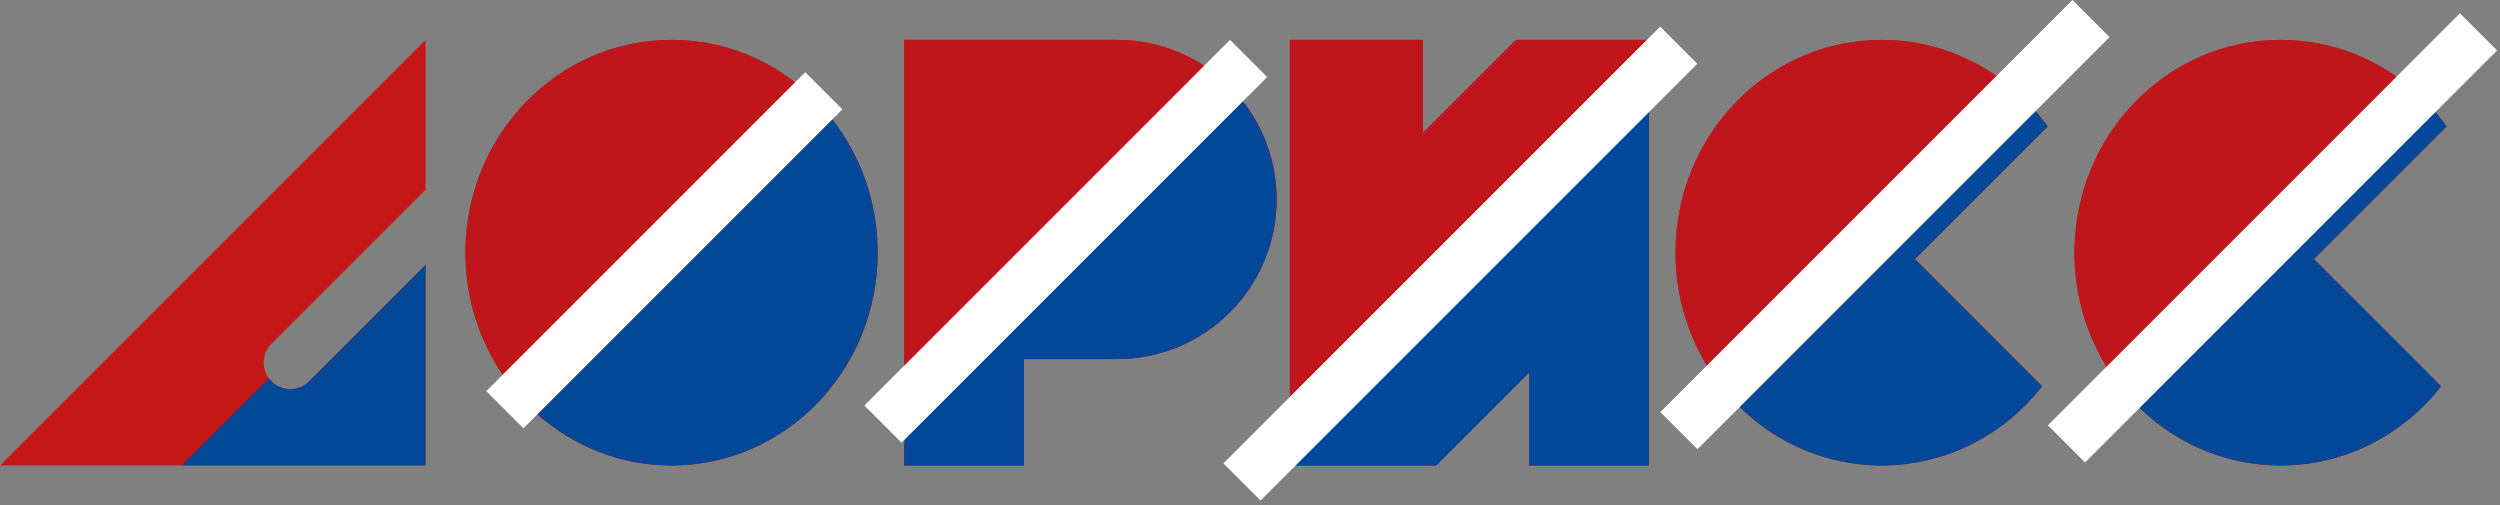 <?xml version="1.0" encoding="UTF-8"?> <svg xmlns="http://www.w3.org/2000/svg" width="188" height="38" viewBox="0 0 188 38" fill="none"><rect x="0" y="0" width="188" height="38" fill="#808080" stroke="none"/> <path fill-rule="evenodd" clip-rule="evenodd" d="M0 35L32 3V14.263L20.414 25.849C19.633 26.63 19.633 27.897 20.414 28.678C21.195 29.459 22.462 29.459 23.243 28.678L32 19.92V35H14.688H0Z" fill="#C41718"></path> <path fill-rule="evenodd" clip-rule="evenodd" d="M50.5 35C59.06 35 66 27.837 66 19C66 15.212 64.725 11.732 62.593 8.991L40.425 31.16C43.135 33.554 46.654 35 50.5 35ZM59.797 6.197C57.207 4.189 53.988 3 50.5 3C41.94 3 35 10.163 35 19C35 22.419 36.039 25.587 37.808 28.186L59.797 6.197Z" fill="#C41718"></path> <path fill-rule="evenodd" clip-rule="evenodd" d="M68 35H77V27H84C90.627 27 96 21.627 96 15C96 12.291 95.103 9.792 93.588 7.784C93.521 7.881 93.445 7.973 93.358 8.06L68.193 33.225C68.131 33.287 68.067 33.343 68 33.395V35ZM68 27.828V3H76H77H84C86.51 3 88.839 3.77 90.766 5.088C90.695 5.141 90.627 5.2 90.563 5.265L68 27.828Z" fill="#C41718"></path> <path fill-rule="evenodd" clip-rule="evenodd" d="M123.867 3C123.778 3.063 123.693 3.134 123.614 3.214L97 29.828V3H107V10L114 3L123.867 3ZM124 8.418L98.162 34.256C97.836 34.582 97.425 34.77 97 34.821V35H108L115 28V35H124V8.418Z" fill="#C41718"></path> <path fill-rule="evenodd" clip-rule="evenodd" d="M144 19.484L153.978 9.506C153.725 9.153 153.459 8.811 153.18 8.481L130.944 30.716C133.712 33.374 137.422 35 141.5 35C146.374 35 150.722 32.678 153.563 29.048L144 19.484ZM128.444 27.627C126.897 25.137 126 22.177 126 19C126 10.164 132.94 3 141.5 3C144.754 3 147.773 4.035 150.267 5.803L128.444 27.627Z" fill="#C41718"></path> <path fill-rule="evenodd" clip-rule="evenodd" d="M180.267 5.803C177.773 4.035 174.754 3 171.5 3C162.94 3 156 10.163 156 19C156 22.177 156.897 25.137 158.444 27.627L180.267 5.803ZM160.944 30.716C163.712 33.374 167.422 35 171.5 35C176.374 35 180.722 32.678 183.563 29.048L174 19.484L183.978 9.506C183.725 9.153 183.459 8.811 183.18 8.481L160.944 30.716Z" fill="#C41718"></path> <path fill-rule="evenodd" clip-rule="evenodd" d="M50.5 35C59.06 35 66 27.837 66 19C66 15.212 64.725 11.732 62.593 8.991L40.425 31.16C43.135 33.554 46.654 35 50.5 35ZM59.797 6.197C57.207 4.189 53.988 3 50.5 3C41.94 3 35 10.163 35 19C35 22.419 36.039 25.587 37.808 28.186L59.797 6.197Z" fill="#BE161B"></path> <path fill-rule="evenodd" clip-rule="evenodd" d="M68 35H77V27H84C90.627 27 96 21.627 96 15C96 12.291 95.103 9.792 93.588 7.784C93.521 7.881 93.445 7.973 93.358 8.06L68.193 33.225C68.131 33.287 68.067 33.343 68 33.395V35ZM68 27.828V3H76H77H84C86.51 3 88.839 3.77 90.766 5.088C90.695 5.141 90.627 5.2 90.563 5.265L68 27.828Z" fill="#BE161B"></path> <path fill-rule="evenodd" clip-rule="evenodd" d="M123.867 3C123.778 3.063 123.693 3.134 123.614 3.214L97 29.828V3H107V10L114 3L123.867 3ZM124 8.418L98.162 34.256C97.836 34.582 97.425 34.77 97 34.821V35H108L115 28V35H124V8.418Z" fill="#BE161B"></path> <path fill-rule="evenodd" clip-rule="evenodd" d="M144 19.484L153.978 9.506C153.725 9.153 153.459 8.811 153.18 8.481L130.944 30.716C133.712 33.374 137.422 35 141.5 35C146.374 35 150.722 32.678 153.563 29.048L144 19.484ZM128.444 27.627C126.897 25.137 126 22.177 126 19C126 10.163 132.94 3 141.5 3C144.754 3 147.773 4.035 150.267 5.803L128.444 27.627Z" fill="#BE161B"></path> <path fill-rule="evenodd" clip-rule="evenodd" d="M180.267 5.803C177.773 4.035 174.754 3 171.5 3C162.94 3 156 10.163 156 19C156 22.177 156.897 25.137 158.444 27.627L180.267 5.803ZM160.944 30.716C163.712 33.374 167.422 35 171.5 35C176.374 35 180.722 32.678 183.563 29.048L174 19.484L183.978 9.506C183.725 9.153 183.459 8.811 183.18 8.481L160.944 30.716Z" fill="#BE161B"></path> <path fill-rule="evenodd" clip-rule="evenodd" d="M20.222 28.455C20.28 28.533 20.344 28.607 20.414 28.677C21.195 29.458 22.462 29.458 23.243 28.677L32 19.92V35H14.688H13.678L20.222 28.455Z" fill="#024798"></path> <path fill-rule="evenodd" clip-rule="evenodd" d="M68 35H77V27H84C90.627 27 96 21.628 96 15C96 11.605 94.59 8.538 92.323 6.355L68 30.678V35Z" fill="#024798"></path> <path fill-rule="evenodd" clip-rule="evenodd" d="M50.5 35.001C59.06 35.001 66 27.837 66 19.001C66 15.2 64.716 11.708 62.571 8.963L40.398 31.136C43.111 33.545 46.641 35.001 50.5 35.001Z" fill="#024798"></path> <path fill-rule="evenodd" clip-rule="evenodd" d="M124 7.092L97 34.092V35H108L115 28V35H124V7.092Z" fill="#024798"></path> <path fill-rule="evenodd" clip-rule="evenodd" d="M129.842 29.544L152.08 7.307C152.776 7.978 153.411 8.714 153.978 9.506L144 19.484L153.563 29.047C150.722 32.678 146.374 35 141.5 35C136.853 35 132.683 32.889 129.842 29.544Z" fill="#024798"></path> <path fill-rule="evenodd" clip-rule="evenodd" d="M160.312 30.074L182.578 7.809C183.081 8.34 183.549 8.907 183.978 9.506L174 19.484L183.563 29.047C180.722 32.678 176.374 35 171.5 35C167.103 35 163.133 33.11 160.312 30.074Z" fill="#024798"></path> <rect x="60.552" y="5.43" width="3.951" height="33.92" transform="rotate(45 60.552 5.43)" fill="white"></rect> <rect x="92.495" y="3" width="3.951" height="38.883" transform="rotate(45 92.495 3)" fill="white"></rect> <rect x="124.845" y="2" width="3.951" height="46.45" transform="rotate(45 124.845 2)" fill="white"></rect> <rect x="155.845" width="3.951" height="43.823" transform="rotate(45 155.845 0)" fill="white"></rect> <rect x="184.987" y="1" width="3.951" height="43.823" transform="rotate(45 184.987 1)" fill="white"></rect> </svg> 